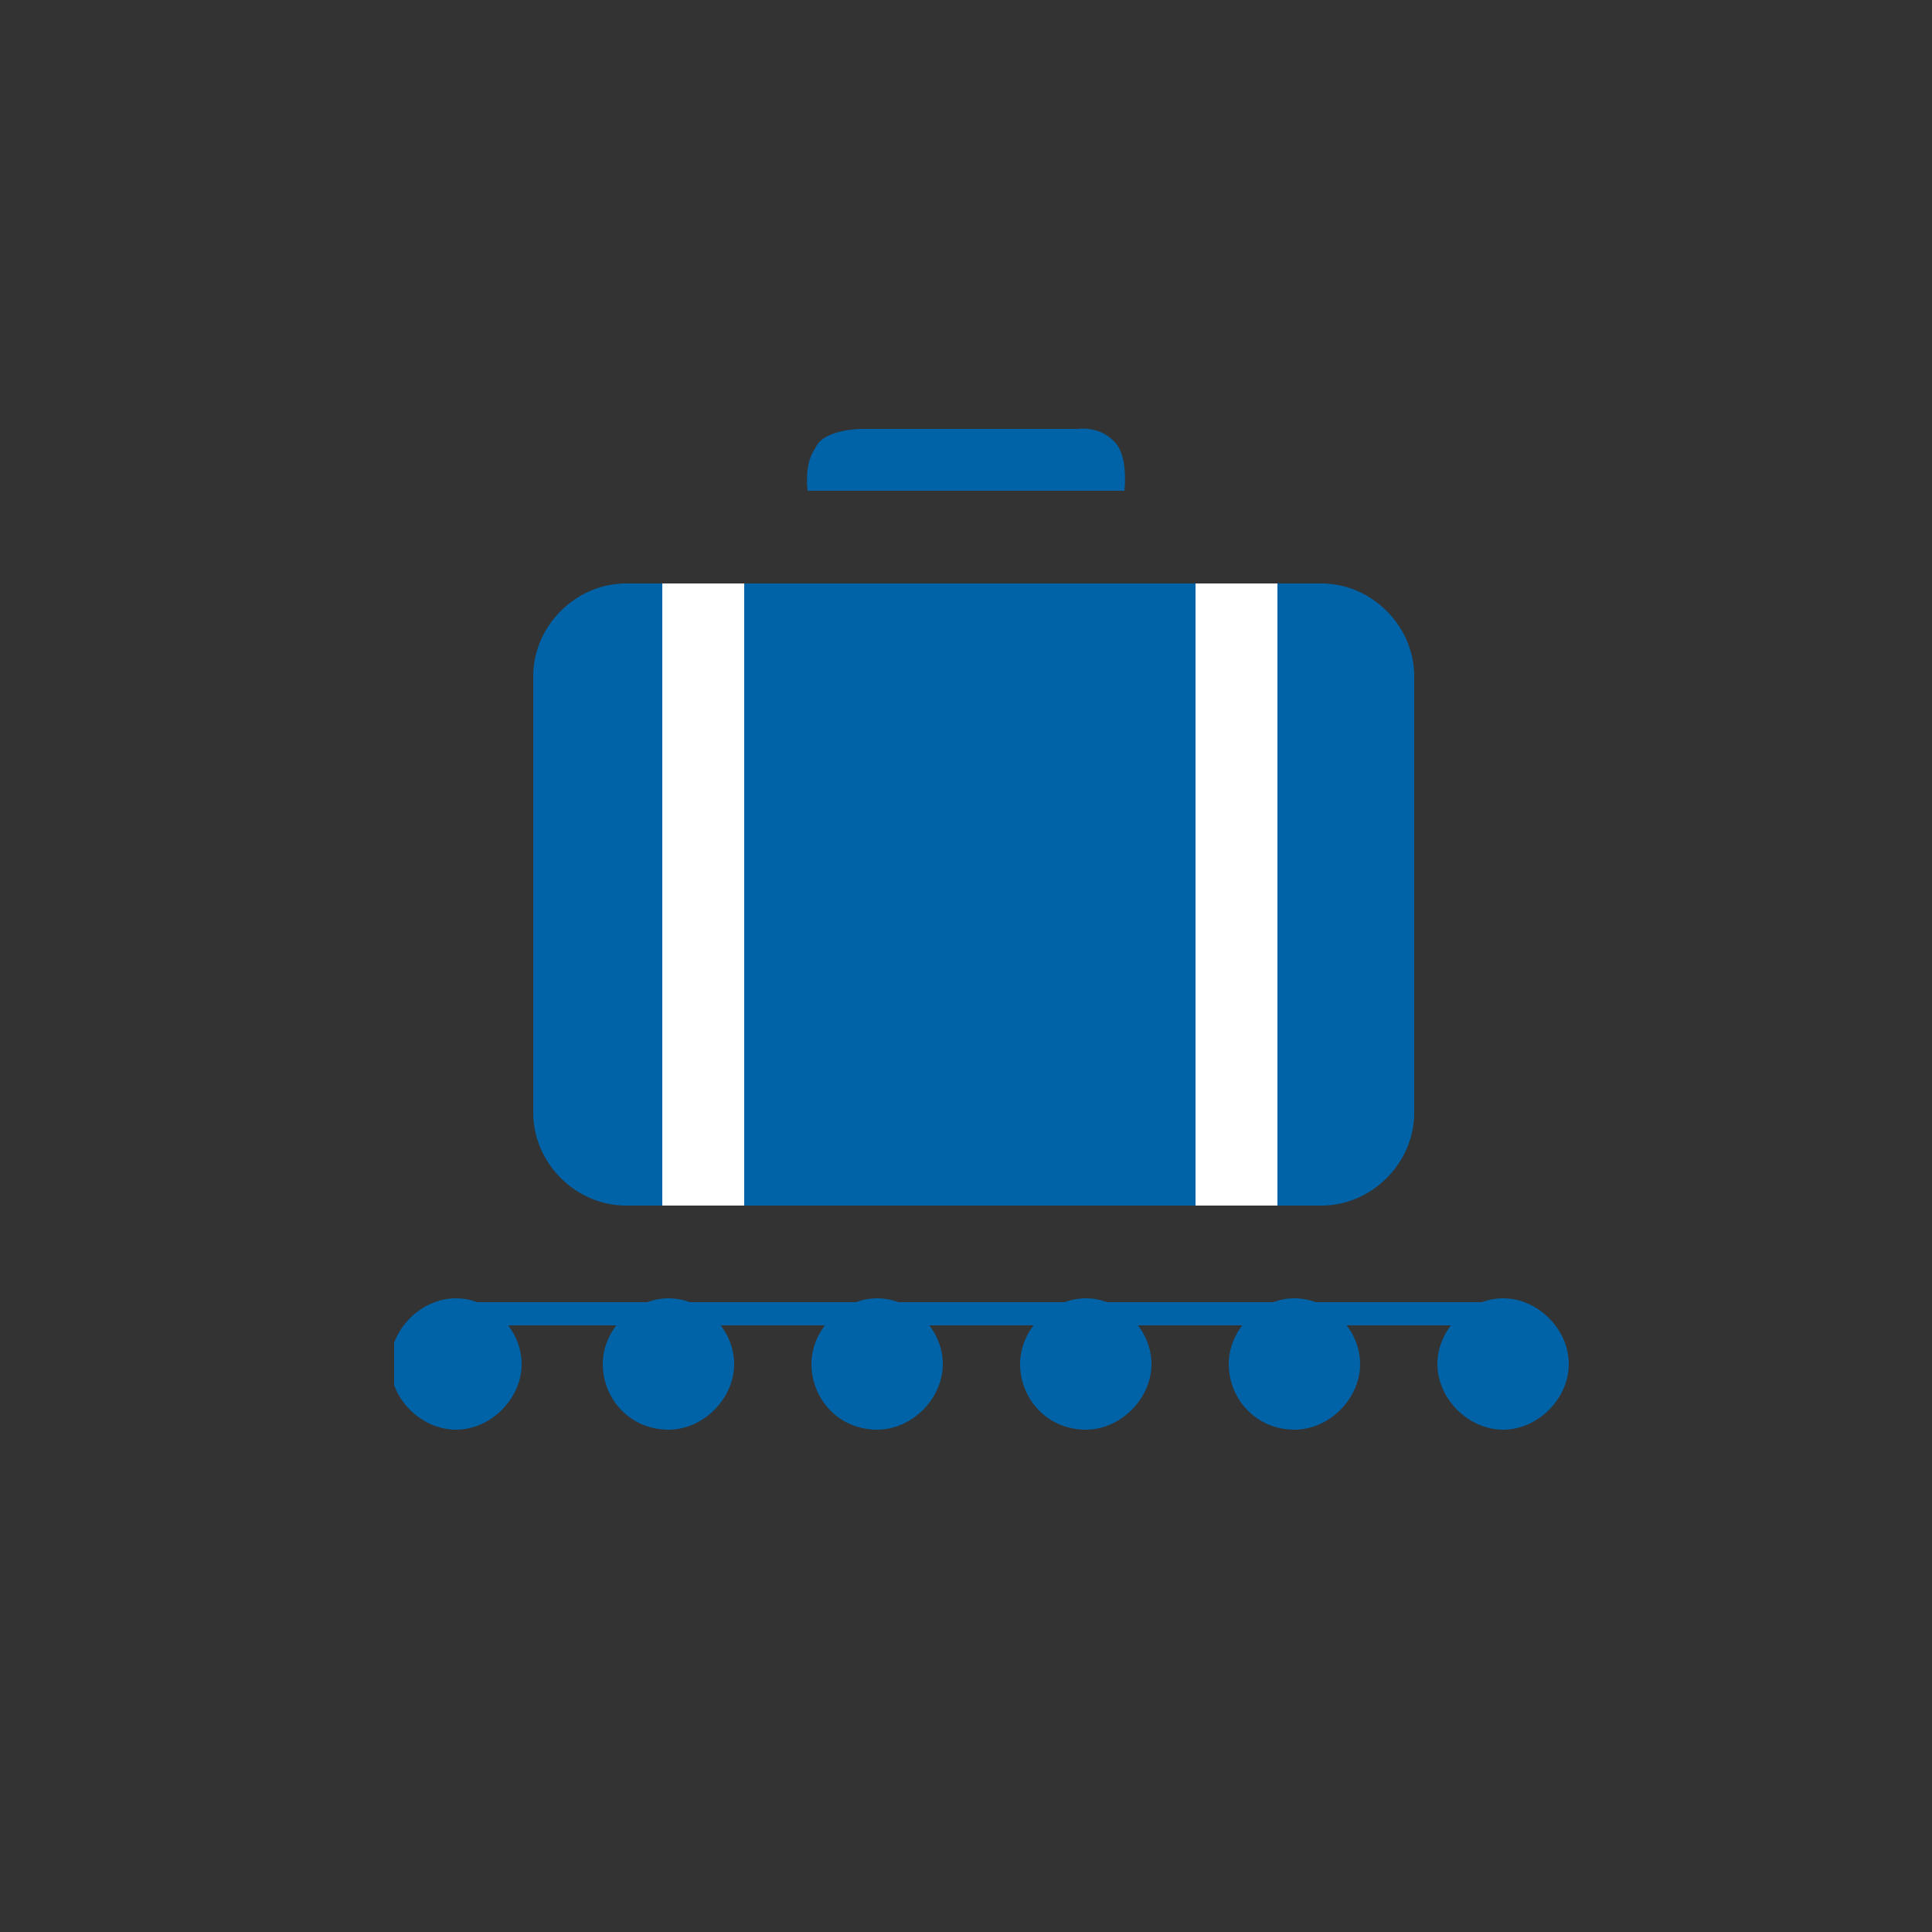 <?xml version="1.0" encoding="utf-8"?>
<!-- Generator: Adobe Illustrator 26.0.1, SVG Export Plug-In . SVG Version: 6.00 Build 0)  -->
<svg version="1.1" id="Ebene_1" xmlns="http://www.w3.org/2000/svg" xmlns:xlink="http://www.w3.org/1999/xlink" x="0px" y="0px"
	 viewBox="0 0 50 50" style="enable-background:new 0 0 50 50;" xml:space="preserve">
<rect x="0" y="0" width="50" height="50" fill="#333333" stroke="none"/>
<style type="text/css">
	.st0{clip-path:url(#SVGID_00000074422457828751733380000003427340643894852520_);fill:#0062A7;}
	.st1{clip-path:url(#SVGID_00000074422457828751733380000003427340643894852520_);fill:none;stroke:#FFFFFF;stroke-width:2.12;}
	.st2{fill:#0062A7;}
</style>
<g>
	<defs>
		<rect id="SVGID_1_" x="10.2" y="11" width="30.4" height="26"/>
	</defs>
	<clipPath id="SVGID_00000093861390671828467050000001633708488315288487_">
		<use xlink:href="#SVGID_1_"  style="overflow:visible;"/>
	</clipPath>
	<path style="clip-path:url(#SVGID_00000093861390671828467050000001633708488315288487_);fill:#0062A7;" d="M11.8,37
		c0.9,0,1.7-0.8,1.7-1.7s-0.8-1.7-1.7-1.7s-1.7,0.8-1.7,1.7S10.9,37,11.8,37"/>
	<path style="clip-path:url(#SVGID_00000093861390671828467050000001633708488315288487_);fill:#0062A7;" d="M17.3,37
		c0.9,0,1.7-0.8,1.7-1.7s-0.8-1.7-1.7-1.7c-0.9,0-1.7,0.8-1.7,1.7S16.3,37,17.3,37"/>
	<path style="clip-path:url(#SVGID_00000093861390671828467050000001633708488315288487_);fill:#0062A7;" d="M22.7,37
		c0.9,0,1.7-0.8,1.7-1.7s-0.8-1.7-1.7-1.7S21,34.4,21,35.3S21.7,37,22.7,37"/>
	<path style="clip-path:url(#SVGID_00000093861390671828467050000001633708488315288487_);fill:#0062A7;" d="M28.1,37
		c0.9,0,1.7-0.8,1.7-1.7s-0.8-1.7-1.7-1.7c-0.9,0-1.7,0.8-1.7,1.7S27.1,37,28.1,37"/>
	<path style="clip-path:url(#SVGID_00000093861390671828467050000001633708488315288487_);fill:#0062A7;" d="M33.5,37
		c0.9,0,1.7-0.8,1.7-1.7s-0.8-1.7-1.7-1.7s-1.7,0.8-1.7,1.7S32.5,37,33.5,37"/>
	<path style="clip-path:url(#SVGID_00000093861390671828467050000001633708488315288487_);fill:#0062A7;" d="M38.9,37
		c0.9,0,1.7-0.8,1.7-1.7s-0.8-1.7-1.7-1.7s-1.7,0.8-1.7,1.7S38,37,38.9,37"/>
	<path style="clip-path:url(#SVGID_00000093861390671828467050000001633708488315288487_);fill:#0062A7;" d="M16.2,15.1
		c-1.3,0-2.4,1.1-2.4,2.4v11.3c0,1.3,1.1,2.4,2.4,2.4h18c1.3,0,2.4-1.1,2.4-2.4V17.5c0-1.3-1.1-2.4-2.4-2.4H16.2z"/>
	
		<line style="clip-path:url(#SVGID_00000093861390671828467050000001633708488315288487_);fill:none;stroke:#FFFFFF;stroke-width:2.12;" x1="18.2" y1="15.1" x2="18.2" y2="31.2"/>
	
		<line style="clip-path:url(#SVGID_00000093861390671828467050000001633708488315288487_);fill:none;stroke:#FFFFFF;stroke-width:2.12;" x1="32" y1="15.1" x2="32" y2="31.2"/>
	<path style="clip-path:url(#SVGID_00000093861390671828467050000001633708488315288487_);fill:#0062A7;" d="M20.9,12.7h8.2
		c0,0,0.1-0.8-0.2-1.2c-0.4-0.5-1-0.4-1-0.4h-5.6c0,0-1,0-1.2,0.5C20.8,12,20.9,12.7,20.9,12.7"/>
</g>
<path class="st2" d="M38.8,34.3h-27c-0.1,0-0.2-0.1-0.2-0.2v-0.2c0-0.1,0.1-0.2,0.2-0.2h27c0.1,0,0.2,0.1,0.2,0.2V34
	C39.1,34.2,39,34.3,38.8,34.3z"/>
</svg>
